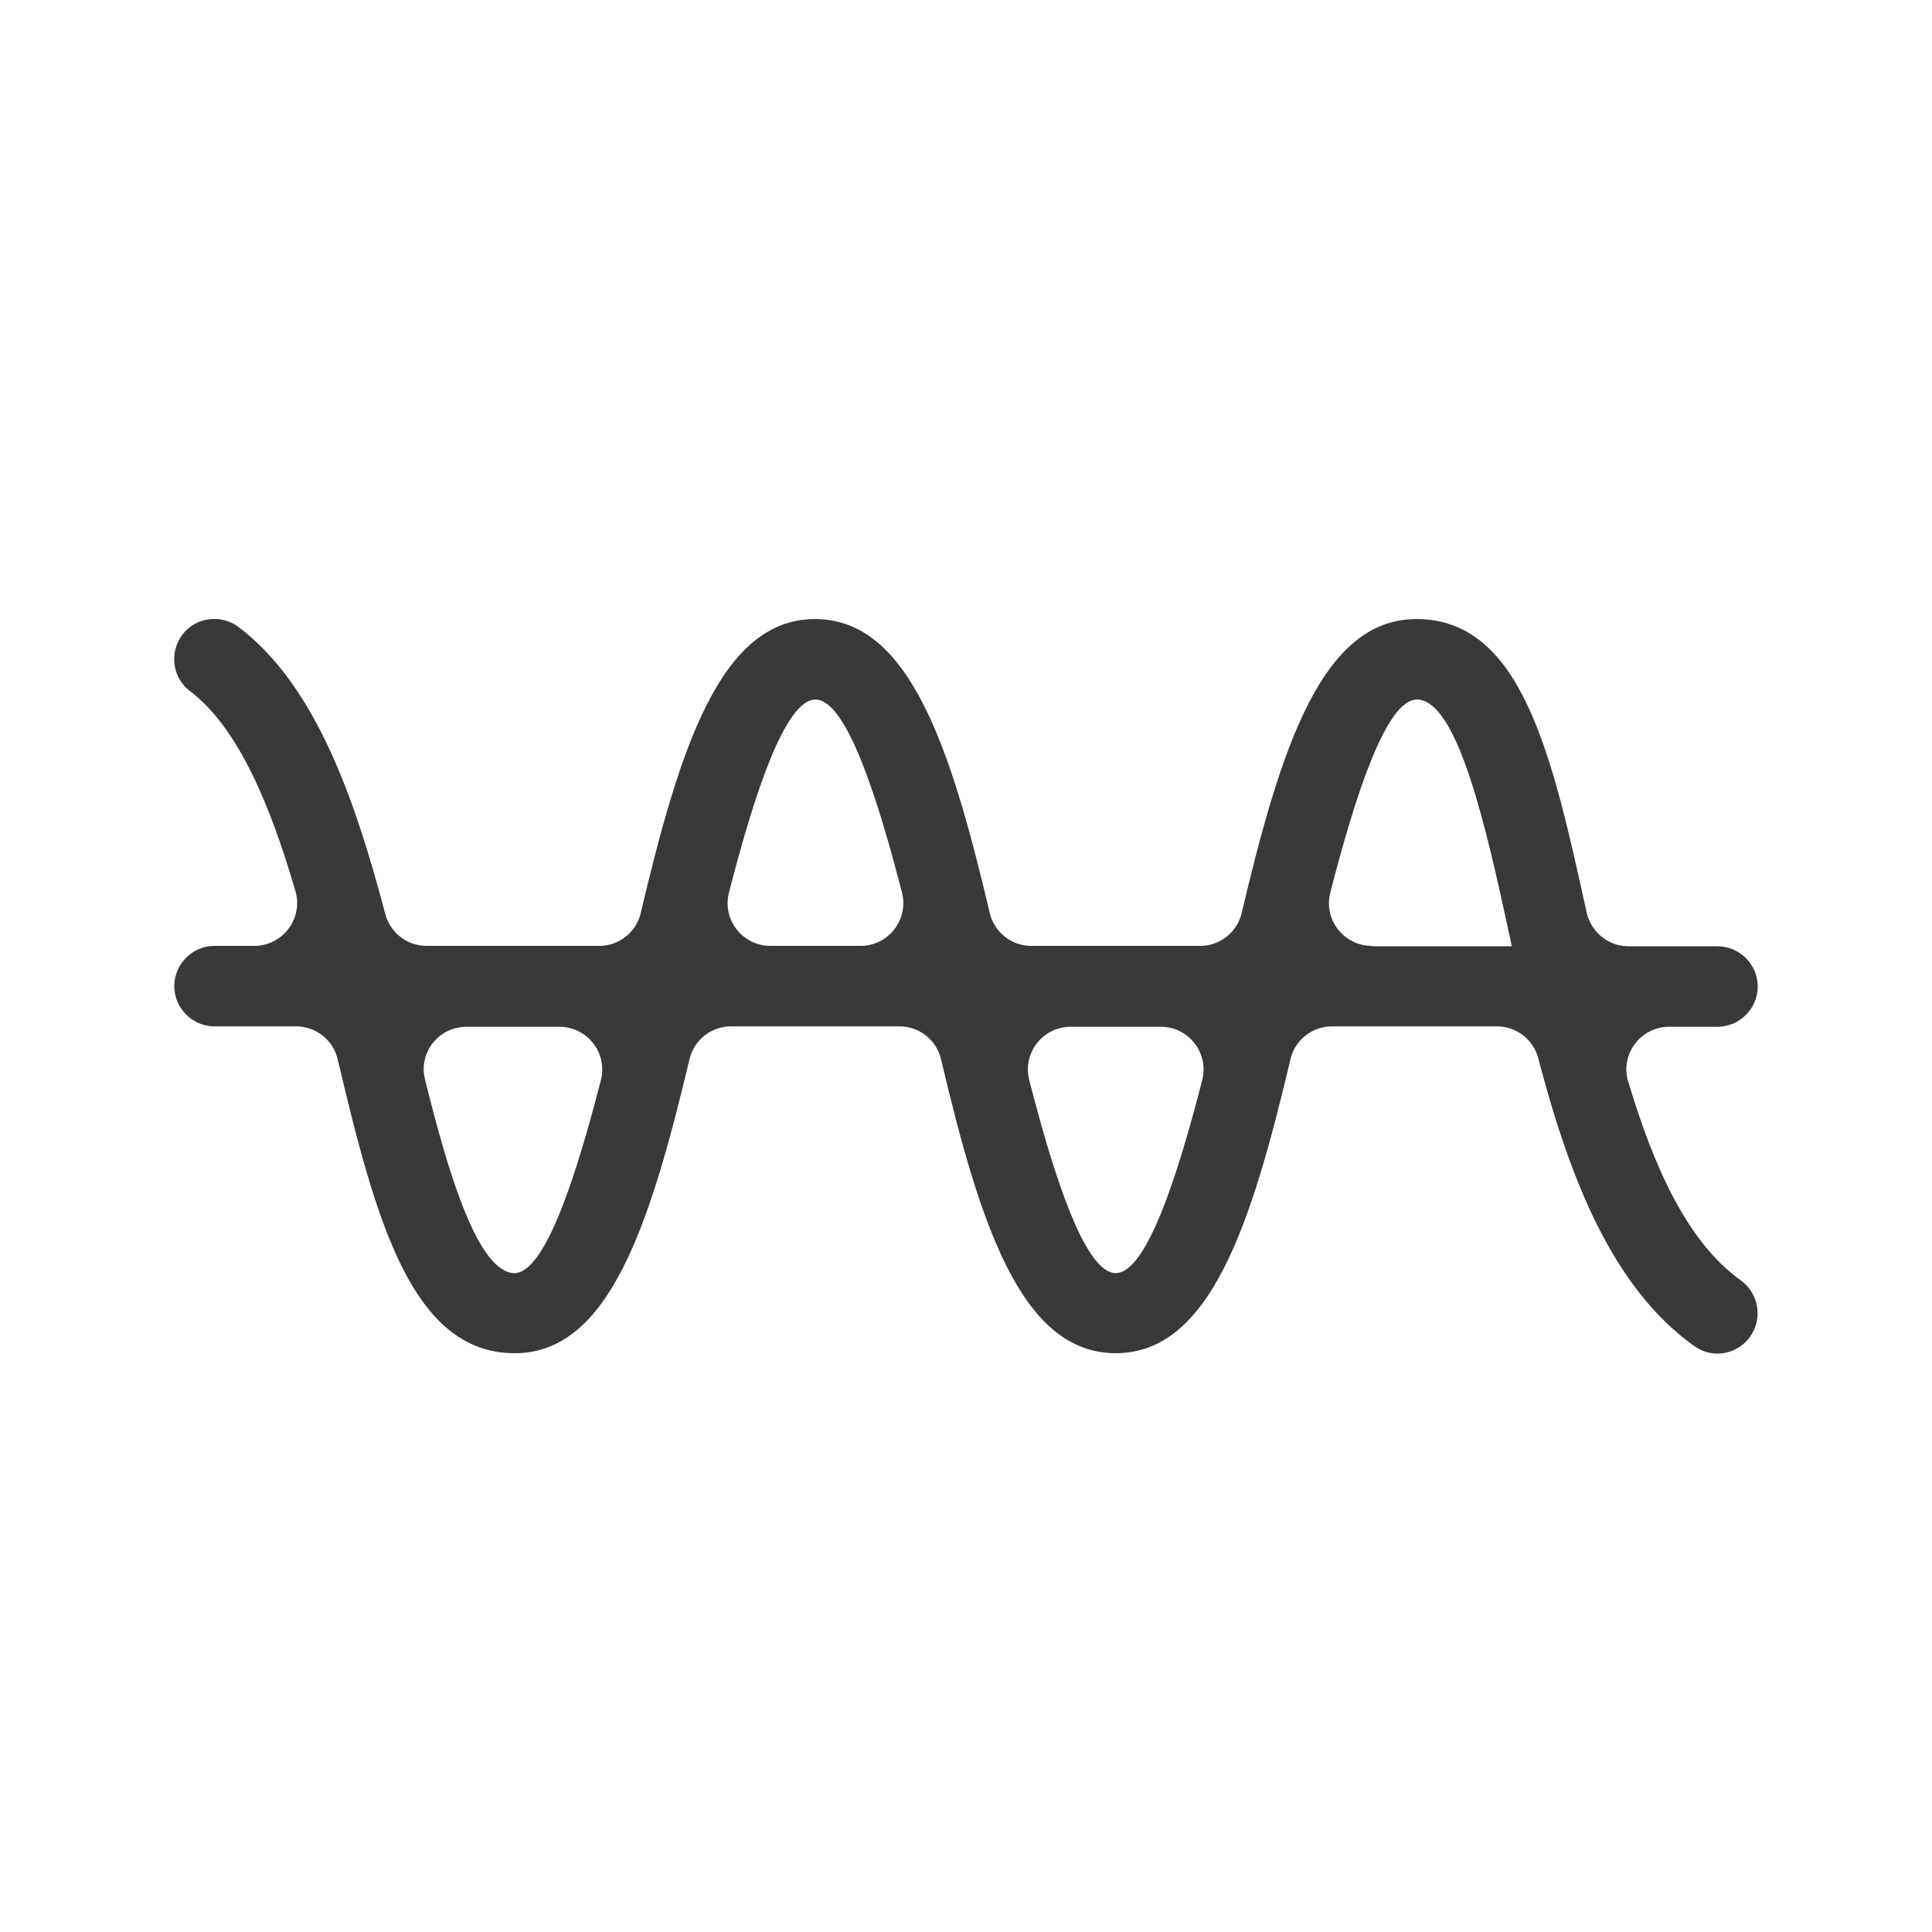 <?xml version="1.0" encoding="UTF-8"?>
<svg id="Vrstva_2" data-name="Vrstva 2" xmlns="http://www.w3.org/2000/svg" viewBox="0 0 48 48">
  <g id="Vrstva_1-2" data-name="Vrstva 1">
    <rect width="48" height="48" fill="none"/>
  </g>
  <g id="Vrstva_2-2" data-name="Vrstva 2">
    <path d="M40.45,26.87c-.2-.68.31-1.36,1.02-1.36h1.2c.55,0,1-.45,1-1s-.45-1-1-1h-2.21c-.5,0-.93-.35-1.04-.84-.86-3.92-1.61-7.29-4.23-7.29-2.36,0-3.38,3.24-4.34,7.3-.11.48-.54.82-1.03.82h-4.2c-.49,0-.92-.34-1.03-.82-.96-4.06-1.98-7.3-4.34-7.3s-3.37,3.24-4.33,7.3c-.11.48-.54.82-1.03.82h-4.29c-.49,0-.91-.33-1.03-.8-.78-2.97-1.77-5.7-3.64-7.12-.44-.33-1.07-.25-1.4.19-.33.44-.25,1.07.19,1.4,1.19.9,1.99,2.81,2.62,4.97.2.68-.32,1.36-1.02,1.36h-.99c-.55,0-1,.45-1,1s.45,1,1,1h2.03c.49,0,.92.34,1.03.82.94,3.97,1.83,7.3,4.4,7.3,2.36,0,3.37-3.24,4.34-7.3.11-.48.54-.82,1.03-.82h4.19c.49,0,.92.34,1.03.82.96,4.06,1.98,7.3,4.34,7.3s3.38-3.24,4.34-7.3c.11-.48.54-.82,1.03-.82h4.1c.49,0,.91.33,1.03.8.76,2.9,1.81,5.67,3.87,7.14.18.13.38.19.58.19.31,0,.62-.15.81-.42.32-.45.22-1.07-.23-1.4-1.33-.95-2.17-2.83-2.8-4.95ZM20.26,17.38c.77,0,1.55,2.46,2.15,4.8.17.67-.34,1.32-1.03,1.32h-2.24c-.69,0-1.2-.65-1.03-1.32.6-2.34,1.38-4.8,2.15-4.8ZM12.79,31.63c-.91,0-1.65-2.46-2.23-4.81-.17-.67.34-1.31,1.03-1.31h2.31c.69,0,1.2.65,1.03,1.32-.6,2.34-1.38,4.8-2.15,4.8ZM27.72,31.63c-.77,0-1.55-2.46-2.15-4.8-.17-.67.34-1.32,1.03-1.32h2.24c.69,0,1.2.65,1.03,1.32-.6,2.34-1.38,4.8-2.15,4.8ZM34.08,23.5c-.69,0-1.2-.65-1.03-1.32.6-2.34,1.38-4.8,2.15-4.8,1.02,0,1.73,3.22,2.29,5.8.02.11.05.22.07.33h-3.49Z" fill="#393939"/>
  </g>
</svg>